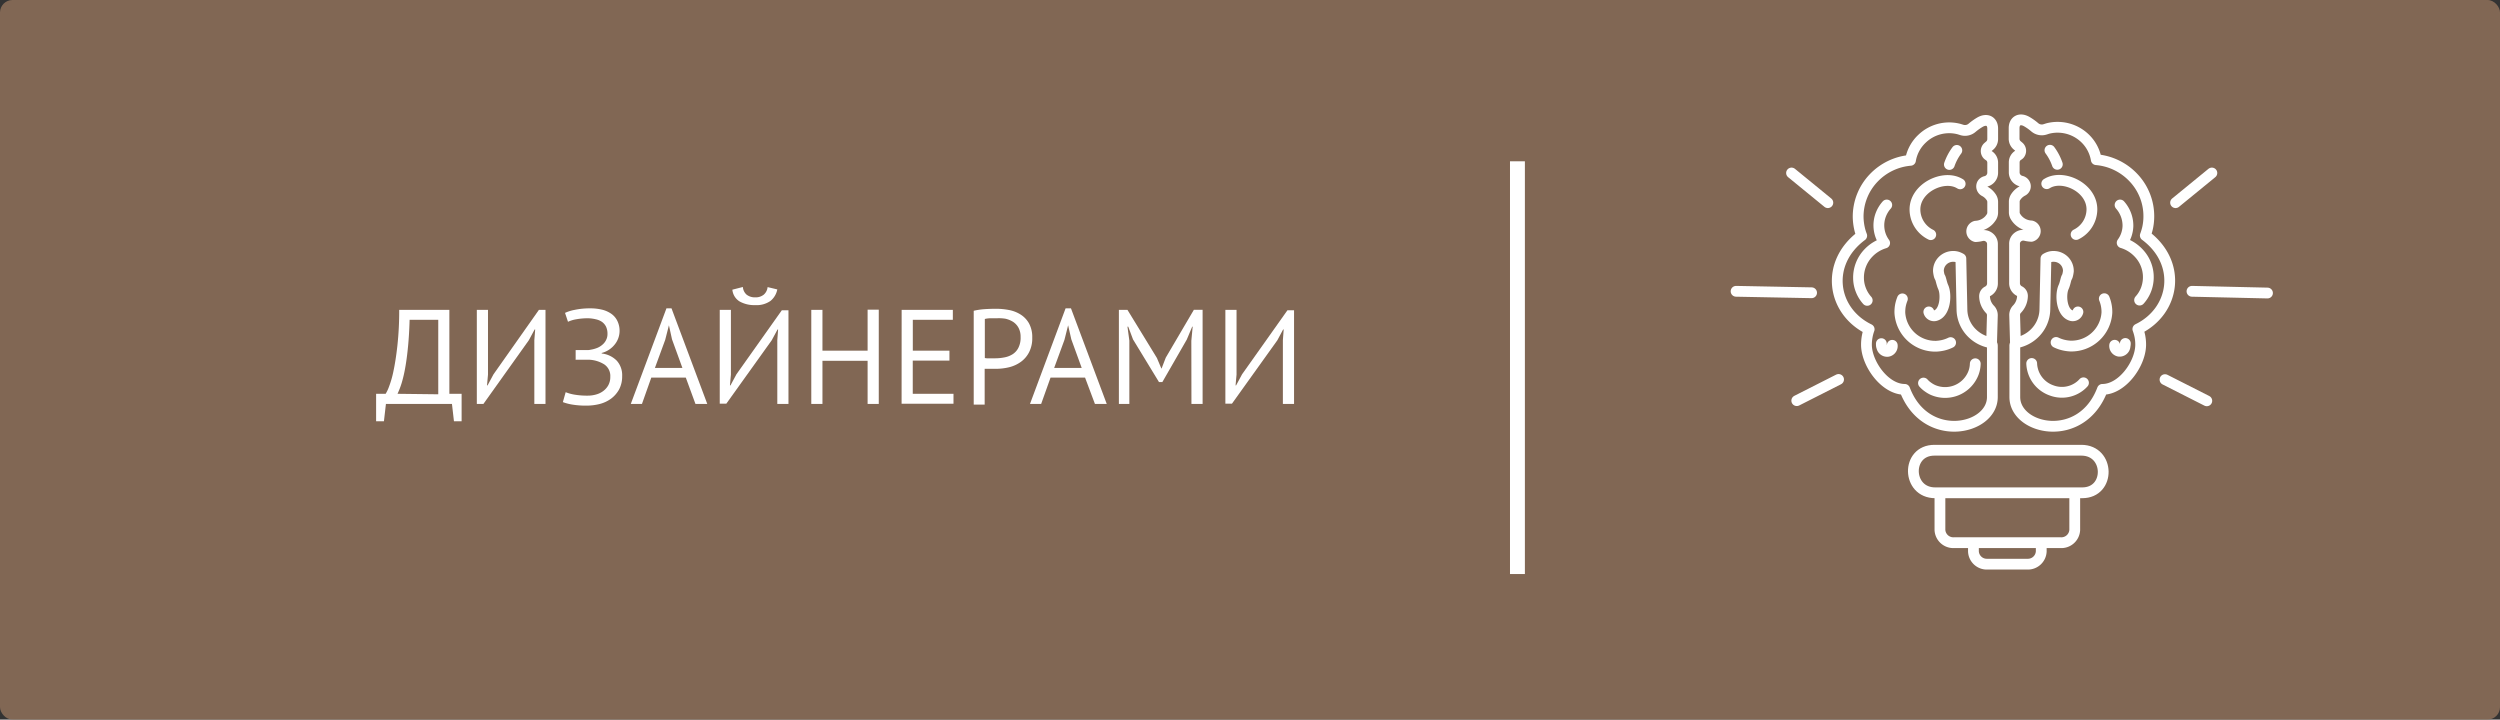 <?xml version="1.0" encoding="UTF-8"?> <svg xmlns="http://www.w3.org/2000/svg" width="463.43" height="133.39" viewBox="0 0 463.43 133.39"><rect x="0" y="0" width="463.43" height="133.39" fill="#333333" stroke="none"/><defs><style> .cls-1 { fill: #95755d; opacity: 0.8; } .cls-2 { fill: #fff; } .cls-3 { fill: none; stroke: #fff; stroke-linecap: round; stroke-linejoin: round; stroke-width: 2px; } </style></defs><g id="Слой_2" data-name="Слой 2"><g id="Слой_1-2" data-name="Слой 1"><g><rect class="cls-1" width="463.43" height="133.39" rx="2.32"></rect><g><path class="cls-2" d="M85.57,78.09H84.15l-.37-3.21H71.54l-.37,3.21H69.72V73h1.77a7.25,7.25,0,0,0,.61-1.29,18.17,18.17,0,0,0,.83-2.89c.27-1.25.52-2.82.73-4.71A59,59,0,0,0,74,57.44H83.3V73h2.27Zm-4.33-5V59.28H75.93c-.05,1.83-.15,3.47-.29,4.93s-.31,2.76-.51,3.88a24.81,24.81,0,0,1-.67,2.9A15.23,15.23,0,0,1,73.69,73Z"></path><path class="cls-2" d="M99.05,63.07l.16-2h-.1l-1.08,2L89.61,74.88H88.39V57.44h2.07v12l-.18,2h.1l1.1-2.05L99.9,57.44h1.22V74.88H99.05Z"></path><path class="cls-2" d="M106.71,66.63V64.89h.94q.33,0,.66,0l.65,0a1.78,1.78,0,0,0,.51-.06,5.91,5.91,0,0,0,1.22-.33,3.45,3.45,0,0,0,1-.62,2.6,2.6,0,0,0,.67-.87,2.36,2.36,0,0,0,.25-1.09,3.07,3.07,0,0,0-.27-1.37,2.44,2.44,0,0,0-.76-.89,3.21,3.21,0,0,0-1.12-.47A6.6,6.6,0,0,0,109.1,59a11.71,11.71,0,0,0-2.3.19,5.9,5.9,0,0,0-1.51.46L104.74,58a7.59,7.59,0,0,1,1.79-.56,13.65,13.65,0,0,1,2.92-.28,9.1,9.1,0,0,1,2,.21,5.06,5.06,0,0,1,1.72.7,3.45,3.45,0,0,1,1.22,1.32,4.14,4.14,0,0,1,.46,2.05A4,4,0,0,1,114,63.8a4.53,4.53,0,0,1-2.46,1.63v.1a4.6,4.6,0,0,1,2.79,1.33,4,4,0,0,1,1,2.86,5.14,5.14,0,0,1-.56,2.46,5.37,5.37,0,0,1-1.47,1.7,6.17,6.17,0,0,1-2.1,1,9.75,9.75,0,0,1-2.4.31,15.33,15.33,0,0,1-2.7-.19,9,9,0,0,1-1.76-.46l.52-1.84a7.53,7.53,0,0,0,1.61.45,13.75,13.75,0,0,0,2.5.19,5.52,5.52,0,0,0,1.52-.21,3.89,3.89,0,0,0,1.34-.65,3.37,3.37,0,0,0,.94-1.08,3.13,3.13,0,0,0,.36-1.54A2.58,2.58,0,0,0,112,67.54a5.8,5.8,0,0,0-2.87-.86l-.56,0h-1.9Z"></path><path class="cls-2" d="M127.13,70h-6.4L119,74.88h-2.07l6.61-17.72h.94l6.63,17.72h-2.19Zm-5.73-1.79h5.1l-1.93-5.31L124,60.3h0L123.31,63Z"></path><path class="cls-2" d="M144.09,63.07l.15-2h-.1l-1.08,2-8.42,11.76h-1.22V57.44h2.07v12l-.18,2h.1l1.1-2.05,8.42-11.88h1.23V74.88h-2.07Zm-6.38-9.87a2.06,2.06,0,0,0,.69,1.42,2.45,2.45,0,0,0,1.6.5,2.37,2.37,0,0,0,1.58-.5,2.13,2.13,0,0,0,.71-1.4l1.8.43a3.63,3.63,0,0,1-1.26,2.13,4.48,4.48,0,0,1-2.83.78,5.58,5.58,0,0,1-2.9-.68,2.86,2.86,0,0,1-1.34-2.18Z"></path><path class="cls-2" d="M160.83,66.88h-8.37v8h-2.07V57.44h2.07V65h8.37v-7.6h2.07V74.88h-2.07Z"></path><path class="cls-2" d="M167.14,57.44h9.49v1.84h-7.42V65H176v1.84h-6.8V73h7.55v1.84h-9.62Z"></path><path class="cls-2" d="M180.5,57.61a12.5,12.5,0,0,1,2-.3c.73-.05,1.45-.07,2.17-.07a12.49,12.49,0,0,1,2.33.22,6.2,6.2,0,0,1,2.15.82,4.66,4.66,0,0,1,1.59,1.65,5.26,5.26,0,0,1,.61,2.66,5.63,5.63,0,0,1-.58,2.69,5,5,0,0,1-1.52,1.79,6.26,6.26,0,0,1-2.16,1,10.6,10.6,0,0,1-2.52.3h-1l-.61,0-.43,0v6.63H180.5ZM184.76,59l-1.25,0a4.26,4.26,0,0,0-.95.13v7.23a1.61,1.61,0,0,0,.4.06l.58,0,.57,0h.4a8.7,8.7,0,0,0,1.68-.17,4.24,4.24,0,0,0,1.51-.58,3,3,0,0,0,1.08-1.2,4.08,4.08,0,0,0,.41-2,3.48,3.48,0,0,0-.38-1.7,3.09,3.09,0,0,0-1-1.1,4.6,4.6,0,0,0-1.44-.59A7.81,7.81,0,0,0,184.76,59Z"></path><path class="cls-2" d="M201.14,70h-6.4L193,74.88h-2.07l6.6-17.72h1l6.63,17.72h-2.19Zm-5.73-1.79h5.11l-1.93-5.31L198,60.3h0L197.32,63Z"></path><path class="cls-2" d="M220.84,63.17l.25-2.62H221L220,62.94l-4.53,7.88h-.63l-4.81-7.9-.89-2.37H209l.35,2.59V74.88h-1.94V57.44H209l5.46,8.92.82,1.94h.05l.77-2,5.21-8.87h1.62V74.88h-2.07Z"></path><path class="cls-2" d="M237.81,63.07l.15-2h-.1l-1.07,2-8.42,11.76h-1.22V57.44h2.07v12l-.18,2h.1l1.1-2.05,8.42-11.88h1.22V74.88h-2.07Z"></path></g><rect class="cls-2" x="279.91" y="29.9" width="2.76" height="76.51"></rect><g><path class="cls-3" d="M385.19,57.82a1,1,0,0,1-1.16.7c-1.9-.46-2.14-3.88-1.5-5.29.31-.68.41-1.48.57-1.78a1.87,1.87,0,0,0,.15-.32,5.59,5.59,0,0,0,.17-.87,2.68,2.68,0,0,0-.74-1.89,2.75,2.75,0,0,0-1.87-.84,2.53,2.53,0,0,0-1,.14,3.1,3.1,0,0,0-.55.26l-.2,9.48a6.32,6.32,0,0,1-2,4.46A6.51,6.51,0,0,1,374,63.49a.62.62,0,0,0-.51.63V73.6c0,6.1,12.38,8.8,16.24-1.42,3.63,0,7-4.65,7.09-8.15a7.91,7.91,0,0,0-.17-1.82A9.18,9.18,0,0,0,396.3,61c6.93-3.37,8.23-12.25,1.38-17.35a11.13,11.13,0,0,0,.42-1.39,9.91,9.91,0,0,0,.23-2,10.36,10.36,0,0,0-2.9-7.38,10.72,10.72,0,0,0-6.84-3.28,7.12,7.12,0,0,0-2.13-4,7.33,7.33,0,0,0-4.74-2,7.21,7.21,0,0,0-2.14.23l-.41.13a2,2,0,0,1-2-.38,9.82,9.82,0,0,0-1.4-1c-1.33-.8-2.41-.2-2.41,1.18v1.9A1.61,1.61,0,0,0,374,27l.28.24a1,1,0,0,1,.07,1.36,1,1,0,0,1-.2.16,1.54,1.54,0,0,0-.77,1.36v1.84a1.67,1.67,0,0,0,1.31,1.62,1,1,0,0,1,.64.49.94.94,0,0,1-.39,1.3,3.36,3.36,0,0,0-1.3,1.18,1.54,1.54,0,0,0-.25.86v1.92a1.53,1.53,0,0,0,.26.87,3.35,3.35,0,0,0,.44.57,3.61,3.61,0,0,0,2.46,1.11,1,1,0,0,1,0,1.93,5.73,5.73,0,0,1-1.09-.16,1.63,1.63,0,0,0-1.4.29,1.53,1.53,0,0,0-.62,1.27v7.28a1.63,1.63,0,0,0,.92,1.48,1,1,0,0,1,.55.9,3.58,3.58,0,0,1-1,2.42,1.54,1.54,0,0,0-.45,1.11l.15,5.33m12.61,7.23a5,5,0,0,1-.8.72,5.43,5.43,0,0,1-5.12.69,5.49,5.49,0,0,1-3.52-3.87,5.31,5.31,0,0,1-.16-1.12M393,38a5.8,5.8,0,0,1,1.1,1.83,5.7,5.7,0,0,1,.36,2.08A5.52,5.52,0,0,1,393.39,45a6.87,6.87,0,0,1,3,1.84,6.48,6.48,0,0,1,1.41,6.89,6.24,6.24,0,0,1-1.18,1.9M380,27.85a9.73,9.73,0,0,1,1.37,2.61m8.71,24.91a6.27,6.27,0,0,1,.37,1.26,6.38,6.38,0,0,1,.11,1.31,6.59,6.59,0,0,1-6.75,6.21,7.08,7.08,0,0,1-1.37-.2,6.5,6.5,0,0,1-1.3-.47m12.84.19c0,.22-.05.44-.08.65a1,1,0,0,1-1.12.78A1,1,0,0,1,392,64M379.41,34.05l.28-.16c3-1.55,8.17,1,8.09,5a5.22,5.22,0,0,1-2.93,4.58m-27.3,14.35a1,1,0,0,0,1.17.7c1.89-.46,2.13-3.88,1.5-5.29-.31-.68-.41-1.48-.58-1.78a1.87,1.87,0,0,1-.15-.32,5.68,5.68,0,0,1-.16-.87,2.64,2.64,0,0,1,.74-1.89,2.75,2.75,0,0,1,1.87-.84,2.59,2.59,0,0,1,1,.14,3.94,3.94,0,0,1,.55.26l.2,9.48a6.24,6.24,0,0,0,2,4.46,6.46,6.46,0,0,0,3.13,1.62.63.63,0,0,1,.51.63V73.6c0,6.1-12.38,8.8-16.25-1.42-3.63,0-7-4.65-7.09-8.15a8.51,8.51,0,0,1,.17-1.82,7.81,7.81,0,0,1,.33-1.17c-6.94-3.37-8.24-12.25-1.38-17.35a8.55,8.55,0,0,1-.42-1.39,10.72,10.72,0,0,1-.24-2A10.37,10.37,0,0,1,347.32,33a10.67,10.67,0,0,1,6.83-3.28,7.08,7.08,0,0,1,2.14-4,7.26,7.26,0,0,1,6.87-1.79l.42.13a2,2,0,0,0,2-.38,10.42,10.42,0,0,1,1.4-1c1.34-.8,2.42-.2,2.41,1.18v1.9a1.61,1.61,0,0,1-.63,1.29l-.28.24a1,1,0,0,0-.06,1.36,1,1,0,0,0,.19.16,1.55,1.55,0,0,1,.78,1.36v1.84a1.66,1.66,0,0,1-1.3,1.62,1,1,0,0,0-.65.49,1,1,0,0,0,.39,1.3,3.32,3.32,0,0,1,1.31,1.18,1.54,1.54,0,0,1,.25.86v1.92a1.6,1.6,0,0,1-.25.87,4.81,4.81,0,0,1-.44.57,3.65,3.65,0,0,1-2.46,1.11,1,1,0,0,0,0,1.93,5.63,5.63,0,0,0,1.08-.16,1.62,1.62,0,0,1,1.4.29,1.54,1.54,0,0,1,.63,1.27v7.28a1.64,1.64,0,0,1-.93,1.48,1,1,0,0,0-.54.9,3.58,3.58,0,0,0,1,2.42,1.54,1.54,0,0,1,.45,1.11l-.15,5.33m-12.62,7.23a4.64,4.64,0,0,0,.81.72,5.42,5.42,0,0,0,.93.55,5.63,5.63,0,0,0,7.32-2.67,5,5,0,0,0,.39-1.06,5.29,5.29,0,0,0,.15-1.12M349.75,38a5.83,5.83,0,0,0-1.11,1.83,5.55,5.55,0,0,0,.72,5.22,6.85,6.85,0,0,0-3,1.84,6.58,6.58,0,0,0-1.84,4.7,6.11,6.11,0,0,0,.44,2.19,6.21,6.21,0,0,0,1.17,1.9m16.61-27.8a9.76,9.76,0,0,0-1.38,2.61m-8.71,24.91a7,7,0,0,0-.37,1.26,7.16,7.16,0,0,0-.1,1.31,6.58,6.58,0,0,0,6.75,6.21,7.08,7.08,0,0,0,1.37-.2,6.64,6.64,0,0,0,1.29-.47m-12.84.19c0,.22,0,.44.09.65a1,1,0,0,0,1.11.78,1,1,0,0,0,.82-1.12m12.59-29.93-.29-.16c-3-1.55-8.17,1-8.09,5a5.22,5.22,0,0,0,2.93,4.58M384.6,92.11v6.12A2.49,2.49,0,0,1,382,100.6H362.19a2.49,2.49,0,0,1-2.58-2.37V92.11m18.78,8.83v1.28a2.48,2.48,0,0,1-2.58,2.36H368.4a2.48,2.48,0,0,1-2.58-2.36v-1.28"></path><path class="cls-3" d="M358.59,83.46l27.24,0c5.3,0,5.44,7.9.15,7.89l-27.25,0c-5.29,0-5.44-7.9-.14-7.89Z"></path><path class="cls-3" d="M338.83,37.57l-6.73-5.5m3.72,22.2-14-.27m19,16.34-7.75,3.93m70.22-36.7,6.73-5.5M406.33,54l14,.32m-19,16.05,7.75,3.93"></path></g></g></g></g></svg> 